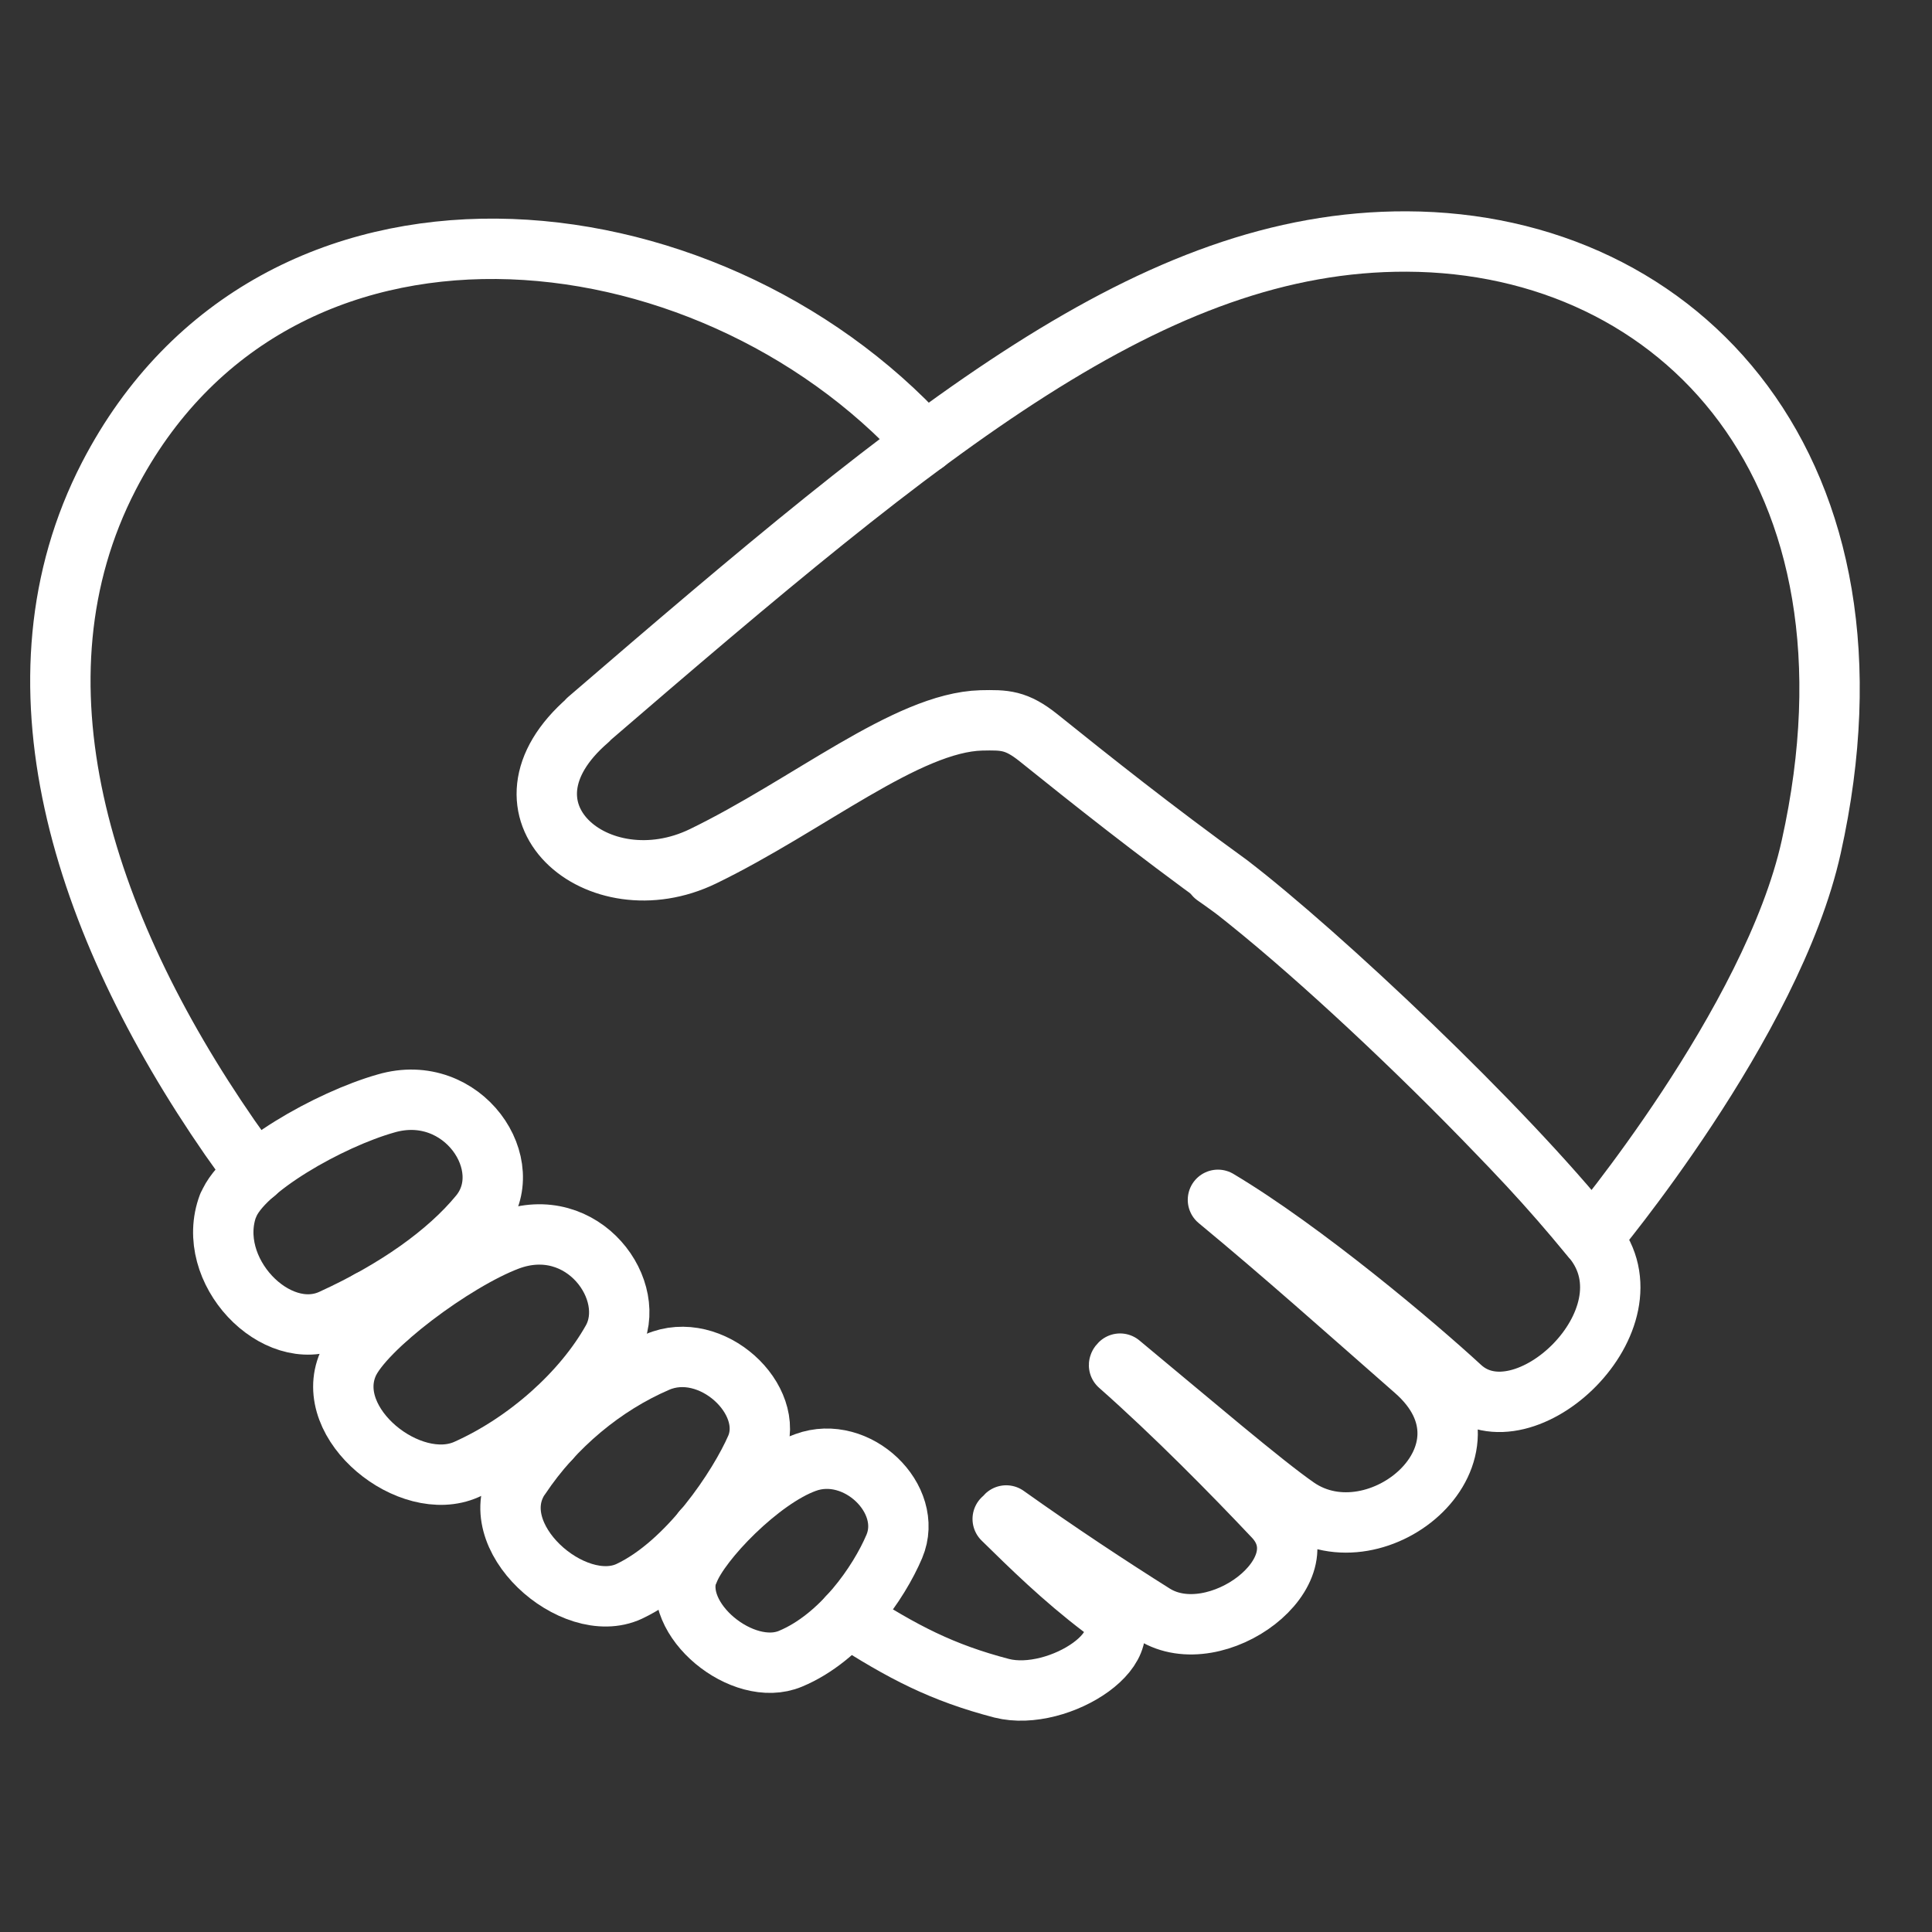 <svg width="32" height="32" viewBox="0 0 32 32" fill="none" xmlns="http://www.w3.org/2000/svg">
<rect x="0" y="0" width="32" height="32" fill="#333333" stroke="none"/>
<path d="M6.418 21.825C6.318 21.734 6.211 21.635 6.112 21.544" stroke="white" stroke-linecap="round" stroke-linejoin="round"/>
<path d="M11.786 25.431C11.736 25.398 11.687 25.374 11.637 25.349" stroke="white" stroke-linecap="round" stroke-linejoin="round"/>
<path d="M14.044 26.78C14.954 27.367 15.607 27.706 16.592 27.963C17.535 28.202 19.032 27.235 18.254 26.631C17.601 26.135 17.08 25.622 16.608 25.159C16.633 25.142 16.649 25.117 16.666 25.101C17.526 25.713 18.378 26.275 19.114 26.738C20.14 27.375 21.951 26.027 21.099 25.125C20.413 24.398 19.453 23.422 18.535 22.611C18.535 22.603 18.544 22.594 18.552 22.586C19.71 23.546 20.918 24.579 21.48 24.968C22.812 25.886 25.004 24.067 23.432 22.694C22.224 21.635 21.273 20.783 20.173 19.873C21.587 20.717 23.44 22.28 24.193 22.975C25.235 23.934 27.46 21.85 26.385 20.526C26.385 20.526 26.377 20.518 26.369 20.51C26.277 20.402 26.186 20.287 26.087 20.171C25.773 19.799 25.425 19.41 25.045 19.013C24.971 18.938 24.896 18.856 24.822 18.781C23.473 17.375 21.869 15.878 20.686 14.927C20.57 14.836 20.463 14.745 20.355 14.67C20.272 14.612 20.198 14.555 20.123 14.505" stroke="white" stroke-linecap="round" stroke-linejoin="round"/>
<path d="M4.226 19.426C4.085 19.236 3.945 19.038 3.804 18.839C1.339 15.274 0.065 11.254 1.802 7.888C4.54 2.594 11.678 3.322 15.326 7.333" stroke="white" stroke-linecap="round" stroke-linejoin="round"/>
<path d="M9.106 23.843C9.015 23.785 8.924 23.728 8.841 23.67" stroke="white" stroke-linecap="round" stroke-linejoin="round"/>
<path d="M3.779 19.972C4.011 19.36 5.458 18.541 6.393 18.277C7.667 17.904 8.61 19.311 7.94 20.121C7.41 20.766 6.55 21.37 5.5 21.85C4.573 22.28 3.374 21.039 3.779 19.964V19.972Z" stroke="white" stroke-linecap="round" stroke-linejoin="round"/>
<path d="M5.764 22.594C6.021 21.999 7.518 20.882 8.419 20.543C9.66 20.08 10.595 21.387 10.14 22.197C9.652 23.066 8.725 23.893 7.724 24.34C6.79 24.753 5.334 23.587 5.764 22.594Z" stroke="white" stroke-linecap="round" stroke-linejoin="round"/>
<path d="M11.405 26.027C11.596 25.523 12.588 24.497 13.341 24.224C14.193 23.91 15.144 24.828 14.813 25.613C14.557 26.217 13.928 27.127 13.093 27.474C12.307 27.805 11.099 26.821 11.397 26.027H11.405Z" stroke="white" stroke-linecap="round" stroke-linejoin="round"/>
<path d="M8.618 24.464C9.18 23.62 9.999 22.942 10.884 22.561C11.778 22.172 12.861 23.182 12.522 23.976C12.241 24.621 11.405 25.895 10.421 26.358C9.495 26.788 7.964 25.44 8.61 24.472L8.618 24.464Z" stroke="white" stroke-linecap="round" stroke-linejoin="round"/>
<path d="M9.743 11.924C8.006 13.421 9.908 15.026 11.646 14.182C13.383 13.339 15.02 11.966 16.253 11.932C16.641 11.924 16.832 11.924 17.204 12.222C18.089 12.933 19.098 13.736 20.355 14.646C21.861 15.803 24.888 18.649 26.369 20.502C26.369 20.502 29.355 16.945 30 14.025C31.381 7.813 27.858 4.017 23.3 4C19.106 3.984 15.401 7.044 9.735 11.924H9.743Z" stroke="white" stroke-linecap="round" stroke-linejoin="round"/>
</svg>
